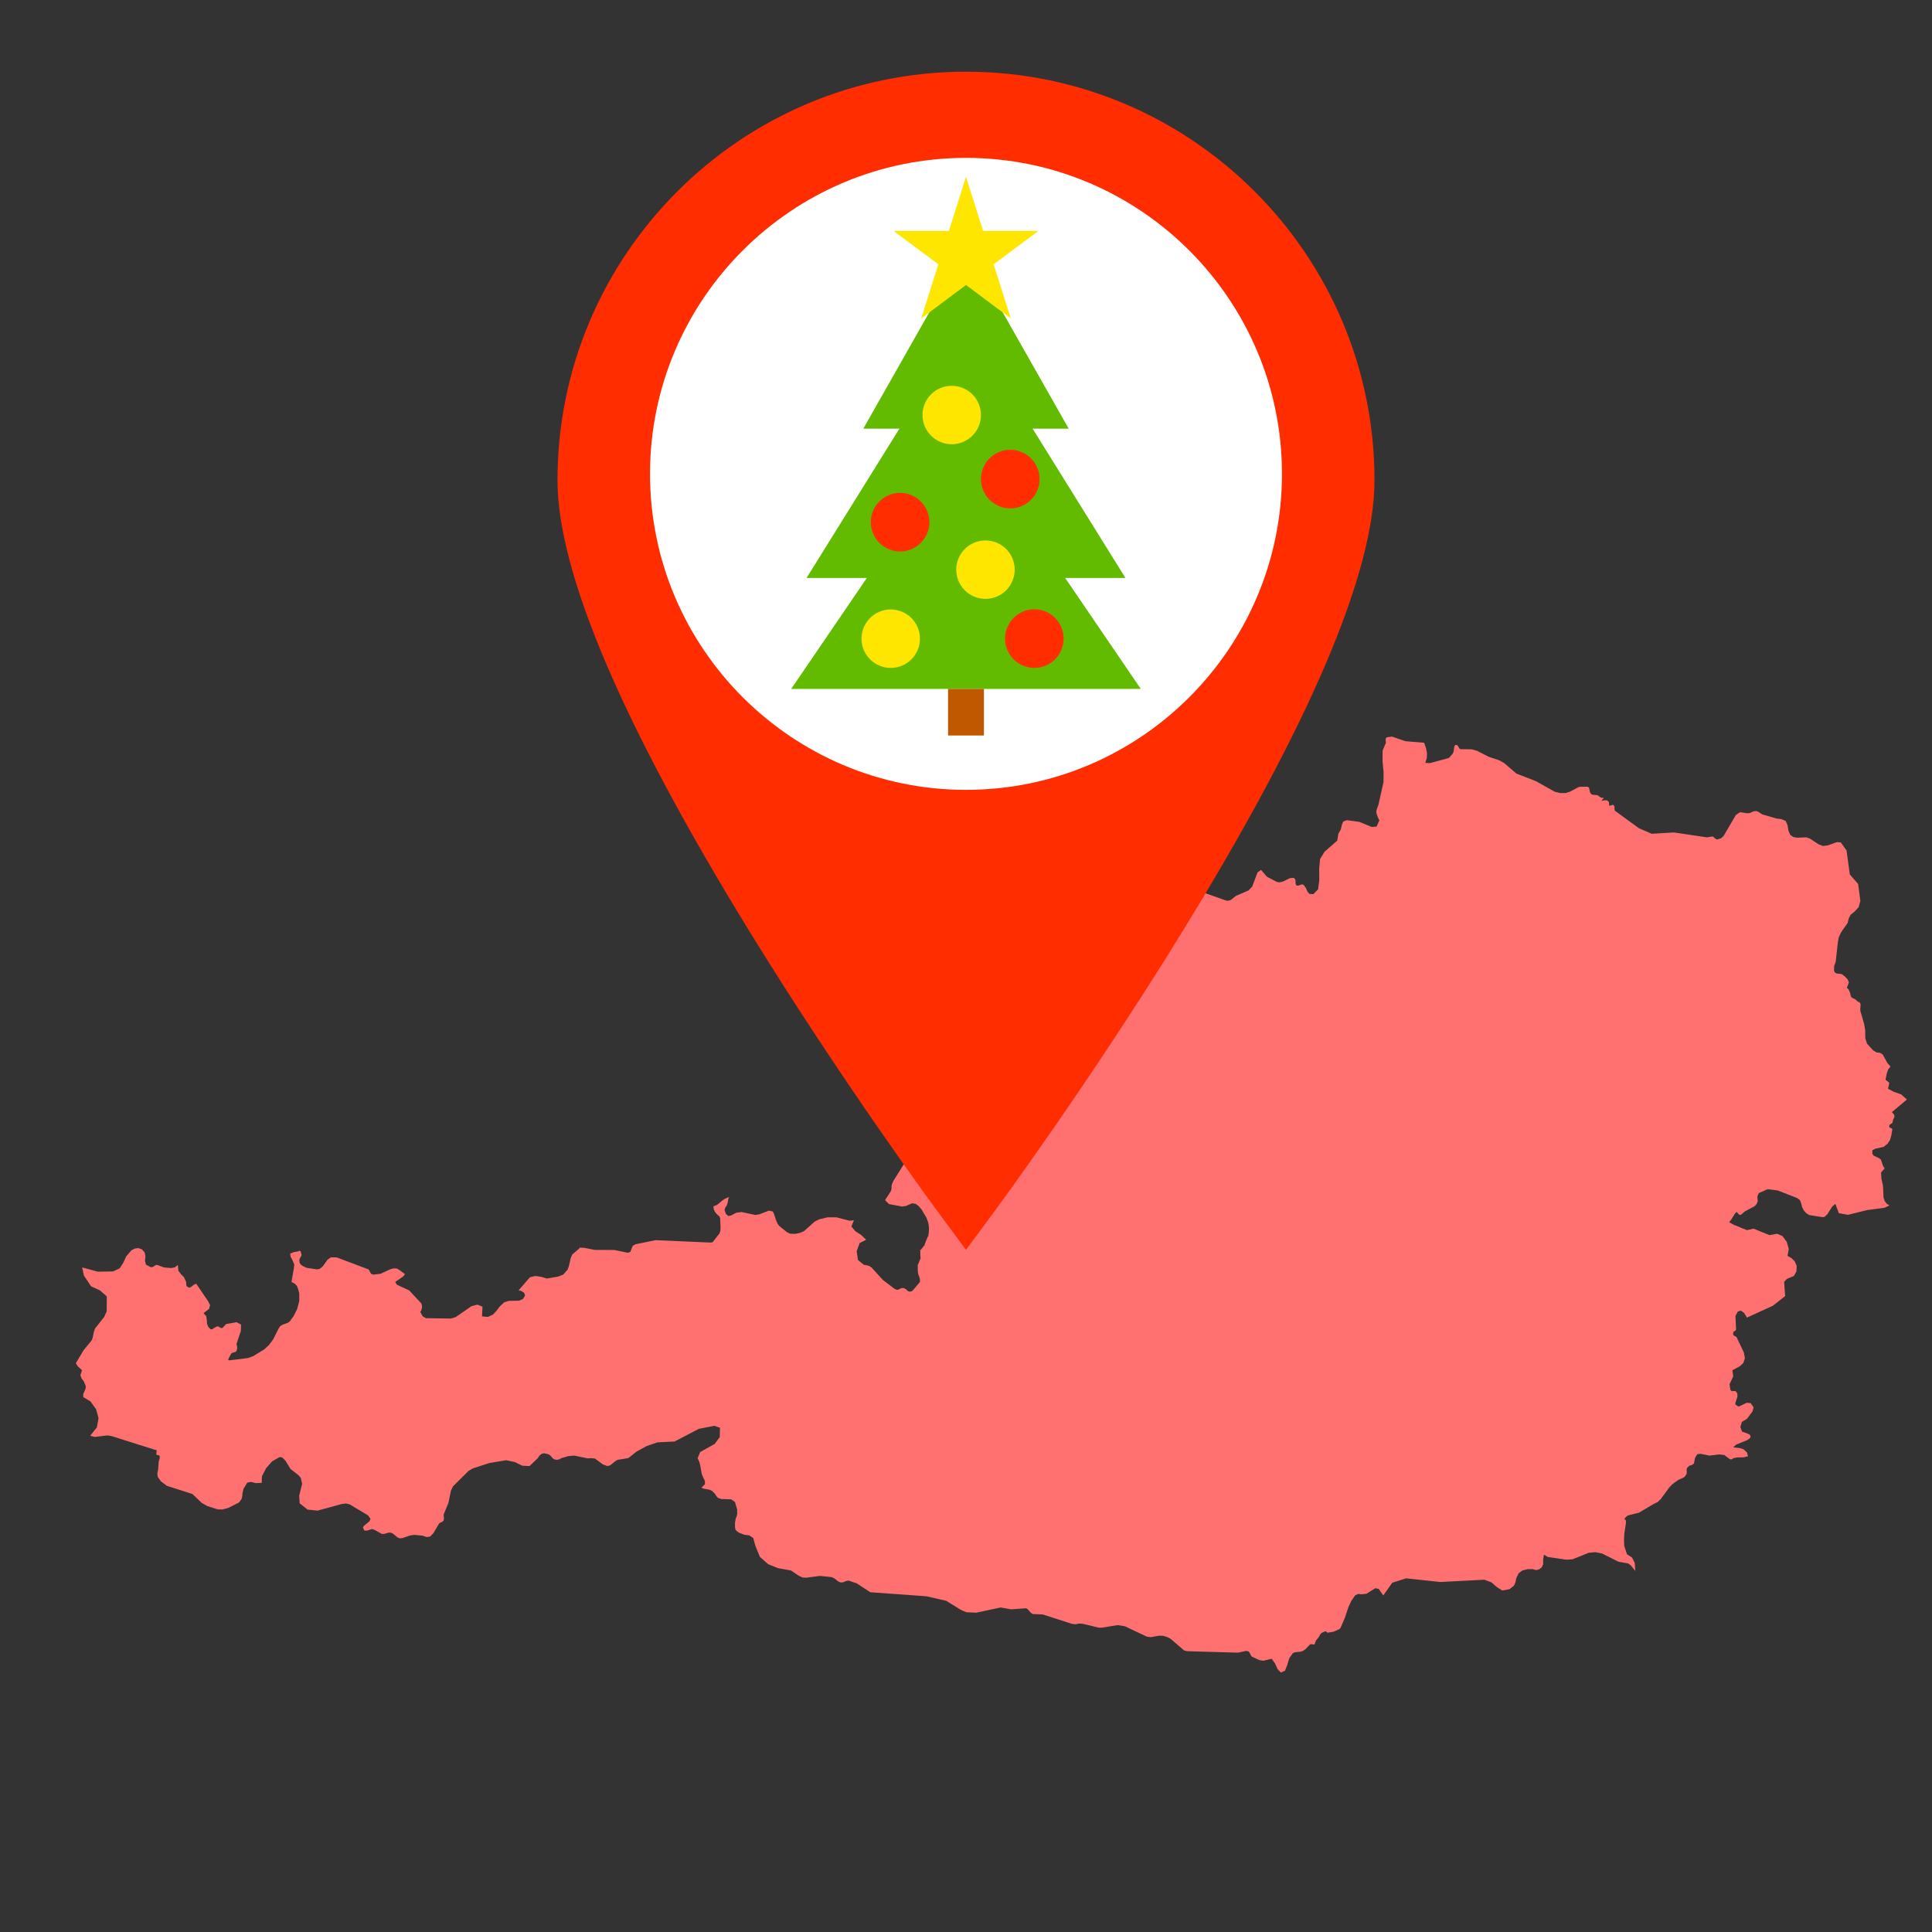 <?xml version="1.0" encoding="UTF-8" standalone="no"?><!DOCTYPE svg PUBLIC "-//W3C//DTD SVG 1.1//EN" "http://www.w3.org/Graphics/SVG/1.1/DTD/svg11.dtd"><svg width="100%" height="100%" viewBox="0 0 512 512" version="1.1" xmlns="http://www.w3.org/2000/svg" xmlns:xlink="http://www.w3.org/1999/xlink" xml:space="preserve" xmlns:serif="http://www.serif.com/" style="fill-rule:evenodd;clip-rule:evenodd;stroke-linejoin:round;stroke-miterlimit:2;"><rect x="0" y="0" width="512" height="512" fill="#333333" stroke="none"/><path d="M505.348,291.385l-1.484,-1.334l-2.053,-0.734l-1.47,-0.798l0.35,-1.557l-0.77,-0.637l-0.252,-0.162l0.364,-1.763l0.337,-0.964l0.642,-0.804l-0.81,-0.878l-1.258,-2.289l-0.673,-0.426l-1.035,-0.161l-0.865,-0.539l-1.595,-1.754l-0.462,-1.483l-0.014,-2.061l-0.294,-1.72l-0.993,-3.426l-0.026,-0.448l0.084,-1.1l-0.058,-0.411l-0.239,-0.329l-0.403,-0.132l-0.7,-0.644l-0.575,-0.264l-0.487,-0.315l-0.208,-0.56l-0.072,-0.434l-0.21,-0.544l-0.211,-0.483l-0.179,-0.204l-0.267,-0.195l0.112,-0.483l0.253,-0.551l0.139,-0.426l-0.28,-0.756l-0.658,-0.727l-0.672,-0.554l-0.363,-0.209l-1.269,-0.139l-0.505,-0.294l-0.195,-0.58l0.041,-1.042l0.112,-0.432l0.155,-0.287l0.166,-0.602l0.559,-5.105l0.267,-1.368l0.641,-1.287l1.665,-2.399l0.336,-1.272l0.476,-0.901l1.047,-0.854l1.047,-1.107l0.477,-1.69l-0.586,-4.482l-2.209,-2.558l-0.867,-6.348l-1.511,-2.12l-1.049,-0.083l-2.445,0.874l-1.232,0.145l-1.16,-0.431l-2.308,-1.531l-0.98,-0.33l-2.404,0.098l-1.018,-0.181l-0.827,-0.581l-0.474,-1.141l-0.225,-1.383l-0.503,-1.161l-1.219,-0.498l-1.187,-0.131l-3.789,-1.105l-1.077,-0.7l-0.589,-0.194l-0.586,0.077l-1.148,0.489l-0.669,0.028l-1.834,-0.273l-1.102,0.741l-3.23,5.532l-0.686,0.646l-1.007,0.297l-0.364,-0.112l-0.839,-0.687l-1.315,0.197l-0.085,0.064l-8.891,-1.316l-5.873,0.352l-3.385,-1.463l-6.389,-4.657l-0.099,-0.475l0,-0.672l-0.336,-0.413l-1.063,0.281l-0.069,-1.013l-0.476,-0.435l-0.712,-0.027l-0.811,0.181l0.654,-0.859l-0.541,0.035l-0.462,-0.21l-0.7,-0.51l-1.217,-0.091l-0.434,-0.183l-0.321,-0.495l-0.252,-1.184l-0.364,-0.278l-1.957,0.008l-0.547,0.132l-2.248,1.196l-1.093,0.336l-1.453,-0l-1.429,-0.336l-4.948,-2.791l-5.232,-2.041l-3.158,-2.719l-1.358,-0.784l-2.835,-0.951l-3.053,-1.558l-1.424,-0.407l-2.965,-0.034l-0.334,-0.217l-0.251,-0.482l-0.324,-0.399l-0.489,-0l-0.251,0.399l-0.168,1.293l-0.196,0.517l-0.898,1.057l-0.319,0.21l-4.851,1.306l-1.261,-0.028l0.422,-1.378l0.027,-1.314l-0.28,-1.306l-0.461,-1.364l-4.964,-0.405l-3.526,-1.217l-1.395,0.181l-0.196,0.155l-0.112,0.328l0,0.447l0.054,0.532l-0.865,2.035l-0.027,2.747l0.277,2.957l-0.013,2.665l-1.354,6.04l-0.451,1.217l-0.11,0.671l0.125,0.608l0.28,0.756l0.279,0.629l0.14,0.174l-0.739,1.685l-1.287,0.119l-3.275,-1.349l-3.327,-0.455l-0.948,0.364l-0.393,0.916l-0.251,1.168l-0.645,1.132l-0.307,1.839l-3.355,2.936l-1.206,1.95l-0.223,2.595l0.029,2.935l-0.32,2.491l-1.274,1.279l-1.048,-0.07l-0.503,-0.631l-0.38,-0.892l-0.669,-0.911l-0.422,-0.09l-0.977,0.342l-0.489,-0.055l-0.21,-0.405l0,-0.638l-0.087,-0.613l-0.403,-0.364l-0.979,0.083l-1.9,0.915l-0.965,0.211l-0.743,-0.183l-2.53,-1.328l-1.537,-1.796l-0.924,0.642l-1.425,3.791l-1.007,1.027l-3.301,1.427l-1.286,1.027l-0.505,0.202l-0.615,0.072l-6.308,-2.239l-9.018,-1.004l-2.152,-0.911l-0.531,-0.476l-1.104,-1.367l-0.282,-0.526l-0.293,-1.311l0.112,-0.278l0.365,-0.132l0.431,-0.904l0.183,-0.129l0.308,0.053l0.292,-0.09l0.126,-0.6l-0.166,-0.582l-0.394,-0.271l-0.432,-0.175l-0.324,-0.31l-0.403,-0.78l-1.049,-1.631l-0.559,-0.608l-4.294,-2.35l-1.383,-1.16l-1.175,-0.902l-1.202,-0.664l-2.559,-0.686l-1.889,4.008l-0.153,0.915l0.323,-0.119l0.684,1.334l0.321,0.294l0.783,0.384l-0.84,0.806l-0.166,1.155l0.334,3.095l-0.055,1.608l-0.196,1.384l-0.392,1.266l-1.09,2.364l-0.307,0.452l-0.519,0.52l-0.503,0.217l-1.328,0.215l-0.209,-0.049l-0.544,1.092l-0.56,2.559l-0.141,-0.148l-2.6,-1.18l-0.978,-1.488l-1.036,-0.772l-1.12,-0.602l-6.585,-1.836l-2.139,0.28l-2.069,0.78l-0.575,0.534l-0.348,0.669l0.041,0.345l0.182,0.431l0.265,1.727l0.589,0.924l0.138,0.839l-0.183,0.937l-0.838,1.811l-0.306,0.881l-0.127,0.889l0.127,2.698l-0.142,0.994l-0.278,0.655l-0.281,0.498l-0.139,0.496l-0.364,2.028l-0.88,1.488l-6.224,5.431l-2.126,1.197l-8.779,1.531l-6.587,2.623l-1.021,0.725l-2.378,2.273l-2.041,1.149l-0.992,0.796l0.084,0.222l-3.525,0.686l-0.965,0.516l-0.573,0.631l-1.161,1.839l-0.839,0.951l-2.516,1.775l-0.266,0.315l-0.908,1.421l-0.392,0.179l-0.406,-0.019l-0.405,0.14l-0.392,0.684l-0.127,1.282l0.323,1.251l0.56,1.144l0.601,0.931l4.475,4.686l0.949,2.116l0.197,1.161l0.35,0.987l0.502,0.756l1.524,0.915l1.286,1.321l0.519,0.281l1.062,1.053l2.154,5l1.371,2.056l0.306,0.293l-4.11,6.585l-0.335,0.74l-0.141,0.603l-0.013,0.6l-0.112,0.631l-0.407,0.667l0,0.004l-0.013,0.008l-1.188,1.831l1.035,1.057l3.55,0.657l0.951,-0.162l1.624,-0.705l0.977,0.154l0.783,0.594l0.784,0.944l1.259,2.131l0.504,1.364l0.166,1.209l-0.028,1.149l-0.138,1.132l-0.169,0.209l-0.754,1.859l-0.029,0.258l-1.035,1.35l-0.167,-0.063l0.054,2.133l0.141,-0.056l-0.084,0.14l-0.601,1.524l-0.154,0.236l0,1.638l0.056,0.588l0.14,0.516l0.196,0.474l0.168,0.575l0.028,0.777l-1.818,2.159l-0.447,0.378l-0.673,0.036l-0.404,-0.245l-0.351,-0.37l-0.613,-0.33l-0.673,0.015l-0.517,0.293l-0.545,0.181l-0.7,-0.278l-3.103,-2.357l-2.909,-3.201l-0.545,-0.427l-0.602,-0.218l-0.979,-0.168l-1.565,-1.271l-0.336,-2.315l0.783,-2.181l1.733,-0.861l-1.258,-1.223l-1.65,-1.088l-1.006,-1.225l0.657,-1.642l-1.104,0.138l-3.553,-0.923l-2.279,-0l-2.265,0.546l-1.217,0.614l-2.825,2.525l-1.006,0.439l-1.328,0.267l-1.315,-0.036l-0.882,-0.44l-1.902,-1.525l-0.517,-0.615l-0.35,-0.77l-0.67,-2.004l-0.28,-0.545l-1.048,-0.211l-2.503,0.966l-1.077,0.173l-3.677,-0.784l-1.386,0.196l-1.411,0.75l-0.7,0.103l-0.628,-0.566l-0.351,-1.041l0.21,-0.658l0.405,-0.558l0.223,-0.748l0.169,-1.007l0.195,-0.433l-0.166,0.036l-0.923,0.404l-0.547,0.35l-1.537,1.271l-0.994,0.413l0.113,0.77l0.211,0.524l0.46,0.615l0.531,0.512l0.307,0.224l0.183,0.508l0.098,2.518l-0.056,0.88l-0.225,0.603l-1.818,2.328l-0.501,0.104l-14.627,-0.636l-5.342,1.09l-0.713,0.427l-0.63,1.601l-0.671,0.217l-3.58,-0.735l-5.174,-0.021l-2.783,-0.55l-1.174,-0.044l-0.21,0.274l-1.789,1.536l-0.42,1l-0.504,2.175l-0.334,0.867l-1.147,1.287l-1.386,0.546l-2.977,0.495l-1.454,-0.456l-1.566,-0.215l-1.441,0.343l-2.993,3.454l0.784,0.21l0.685,0.454l0.251,0.698l-0.559,0.93l-1.034,0.448l-2.755,0.063l-1.189,0.377l-1.23,1.147l-0.84,1.132l-0.895,0.974l-1.397,0.627l-1.525,-0.167l0.139,-2.551l-1.356,-0.552l-1.608,0.434l-4.153,2.879l-1.244,0.376l-6.642,-0.096l-0.882,-0.517l-0.656,-1.266l0.153,-0.012l0.21,-0.429l0.14,-0.649l-0.028,-0.629l-0.181,-0.428l-3.175,-3.425l-3.272,-1.518l-0.448,-0.74l2.07,-1.399l0.532,-0.649l-1.469,-1.1l-0.685,-0.383l-0.868,-0.063l-0.908,0.259l-2.559,1.175l-1.873,0.23l-0.56,-0.168l-0.307,-0.442l-0.225,-0.489l-0.251,-0.294l-8.39,-3.173l-1.538,-0.021l-0.881,0.609l-1.3,1.802l-0.797,0.651l-0.755,0.132l-2.7,-0.412l-1.006,-0.459l-0.504,-0.374l-0.336,-0.426l-0.111,-0.809l0.223,-0.595l0.309,-0.455l0.083,-0.371l-0.279,-0.875l-0.225,-0.172l-0.49,0.196l-1.062,0.188l-0.965,0.376l0.099,0.814l0.545,1.034l0.433,1.055l-0.084,0.866l-0.643,3.742l0.895,0.489l0.546,0.607l0.336,0.826l0.279,1.159l-0,2.014l-0.573,2.111l-0.938,1.897l-1.048,1.406l-0.546,0.363l-1.342,0.469l-0.657,0.439l-0.377,0.588l-1.427,2.846l-1.148,1.538l-1.228,1.132l-2.854,1.747l-1.383,0.539l-5.048,0.622l-0.294,-0.16l0.266,-0.595l0.572,-1.055l0.267,-0.167l0.838,-0.254l0.308,-0.307l0.153,-0.62l-0.028,-0.569l-0.154,-0.608l1.161,-3.468l0.044,-1.684l-1.176,-0.629l-2.797,0.505l-0.755,0.838l-0.266,0.208l-0.321,0l-0.671,-0.404l-0.308,-0.043l-0.839,0.407l-0.476,0.356l-0.432,0.021l-0.616,-0.603l-0.351,-0.893l-0.055,-1.007l-0.168,-0.972l-0.699,-0.818l1.454,-1.12l0.279,-0.991l-0.557,-1.098l-3.121,-4.581l-0.726,0.329l-0.572,0.497l-0.56,0.244l-0.699,-0.419l-0.084,-0.551l-0.028,-0.287l-0,-0.282l-0.574,-1.264l-0.797,-0.796l-0.671,-0.882l-0.167,-1.552l-0.77,0.615l-0.964,0.195l-1.902,-0.152l-1.902,-0.708l-0.322,0.084l-0.783,0.505l-0.517,0.042l-1.286,-0.674l-0.252,-0.99l0.125,-1.147l-0.21,-1.112l-0.74,-0.811l-0.909,-0.323l-0.952,0.106l-0.923,0.489l-1.369,1.616l-0.798,1.712l-0.923,1.434l-1.734,0.823l-4.069,0.073l-3.999,-1.093l-0.153,-0.097l-0,0.007l0.475,2.215l1.887,2.832l2.364,1.084l1.818,1.601l-0.042,3.974l-0.63,1.423l-2.461,3.121l-0.293,0.832l-0.336,1.649l-0.252,0.644l-2.153,2.621l-2.056,3.461l0.574,0.853l1.077,0.99l-0.434,1.302l0.293,0.826l0.603,0.812l0.545,1.292l-0.071,0.664l-0.615,1.408l-0,0.808l1.888,1.12l1.524,2.104l0.644,2.384l-0.448,2.42l-1.762,2.223l1.203,0.314l3.327,-0.412l1.063,0.162l12.025,3.794l-0.111,1.057l0.28,0.23l0.391,-0.036l0.239,0.294l0,0.546l-0.267,0.888l-0.153,2.182l-0.21,1l0.111,0.873l0.811,1.147l1.567,1.208l6.823,2.196l2.448,2.336l1.439,0.832l2.741,0.882l1.316,0.048l1.649,-0.468l2.769,-1.407l0.658,-0.95l0.181,-0.712l0.042,-0.775l0.293,-1.182l0.98,-1.622l1.034,-0.199l1.23,0.324l1.579,-0.07l0.044,-1.742l1.104,-2.125l1.608,-1.84l1.846,-1.062l0.349,-0.07l0.351,0.07l0.335,0.218l0,0.02l0.671,0.699l1.314,2.142l2.181,1.719l0.56,0.677l0.336,1.566l-0.783,3.154l0.139,1.985l2.07,1.671l2.643,0.286l6.473,-1.775l1.119,-0.126l0.979,0.258l4.866,2.916l0.615,0.938l-0.307,0.643l-1.411,1.148l-0.294,0.452l0.377,0.812l0.686,0.027l1.342,-0.426l0.726,0.245l1.848,1.044l0.614,0.018l1.203,-0.342l0.656,0.009l0.575,0.29l1.09,0.939l0.644,0.266l0.643,-0.042l2.124,-0.722l1.092,-0.154l2.209,0.218l1.077,0.364l0.909,-0.132l0.894,-0.93l1.428,-2.441l0.25,-0.251l0.699,-0.322l0.28,-0.293l0.112,-0.469l-0.071,-0.957l0.057,-0.357l1.189,-2.861l0.67,-3.263l0.532,-1.139l4.112,-4.093l1.147,-0.684l4.403,-1.434l4.461,-0.74l2.265,0.487l1.986,0.967l1.93,0.098l2.181,-2.085l-0,-0.013l0.476,-0.727l0.573,-0.428l0.629,-0.147l1.119,0.267l0.42,0.244l0.363,0.35l0.336,0.454l0.531,0.323l0.588,0.104l0.601,-0.111l0.601,-0.316l0.014,-0.013l0.013,0l1.848,-0.546l1.509,-0.14l3.273,0.672l0.027,-0l0.083,0.027l0.477,0.044l0.475,-0.071l1.217,0.125l2.054,1.526l1.203,0.454l0.727,-0.17l1.259,-1.02l0.699,-0.452l2.881,-0.463l2.209,-1.747l2.685,-1.463l2.824,-0.963l4.532,-0.226l6.432,-3.356l4.111,-0.802l1.496,0.515l-0.042,2.454l-1.356,1.832l-3.846,2.146l-0.67,1.637l0.419,0.916l0.279,1.064l0.379,2.146l0.419,1.034l0.432,0.881l0,0.847l-0.936,0.922l0.671,0.281l1.495,0.264l0.714,0.358l0.727,0.739l0.35,0.582l0.391,0.454l0.868,0.323l2.671,0.09l1.005,0.69l0.589,2.029l0.013,1.139l-0.168,0.671l-0.252,0.644l-0.167,1.071l0,1.194l0.139,0.631l0.365,0.364l0.615,0.433l1.329,0.51l1.328,0.182l1.049,0.678l0.559,2.035l1.202,2.965l2.195,1.942l2.601,1.057l3.44,0.608l1.973,1.334l1.049,0.512l0.936,0.089l3.705,-0.49l3.133,0.323l0.615,0.273l1.161,0.882l0.572,0.252l0.617,-0.014l1.007,-0.406l0.502,-0.064l2.154,0.719l3.607,2.364l14.892,1.071l5.216,1.2l4.055,2.49l1.343,0.539l2.545,0.125l6.488,-1.384l2.797,0.49l3.857,-0.28l0.449,0.167l0.895,1.022l0.504,0.343l2.687,0.105l7.716,2.495l0.952,0.104l0.992,-0.202l0.964,0.083l4.197,1.022l0.865,-0.008l4.14,-0.677l1.915,0.314l5.832,2.755l1.034,0.126l2.155,-0.385l1.117,0.029l1.035,0.314l0.924,0.47l3.579,3.082l0.812,0.217l13.507,0.384l2.139,-0.47l0.671,0.156l0.309,0.434l0.21,0.518l0.346,0.424l1.974,0.909l1.066,0.169l2.178,-0.526l0.867,1.196l0.726,1.575l0.838,0.879l1.108,-0.481l0.6,-1.511l0.531,-1.783l0.938,-1.348l0.614,-0.253l1.386,-0.126l0.642,-0.195l0.658,-0.426l1.274,-1.328l0.291,-0.079l0.855,0.149l0.446,-1.134l0.744,-0.894l0.317,-0.63l0.379,-0.434l1.05,-0.482l0.572,0.406l1.637,-0.274l1.399,-0.642l0.364,-0.315l1.171,-2.705l0.966,-2.91l0.728,-1.552l1.062,-1.544l0.799,-0.343l0.894,0.105l1.316,-0.168l2.293,-1.44l0.906,0.165l1.216,1.758l2.379,-3.379l3.664,-1.166l9.089,0.973l11.663,-0.609l1.872,0.707l1.427,1.25l1.427,0.896l1.915,-0.337l1.188,-0.93l0.405,-0.91l0.21,-1.054l0.615,-1.313l0.981,-0.744l1.356,-0.356l1.356,-0.02l0.951,0.271l0.838,-0.228l0.643,-0.499l0.393,-0.802l-0.012,-1.19l0.208,-1.397l1.006,0.622l4.879,0.726l1.693,-0.098l4.308,-1.741l1.761,-0.153l1.775,0.35l4.321,2.18l2.573,0.456l0.701,0.496l1.201,1.496l-0.138,-2.125l-0.727,-1.432l-1.343,-0.869l-0.727,-2.266l-0.056,-1.621l0.098,-1.621l0.43,-2.874l-0.053,-0.658l-0.28,-0.211l-0.057,-0.202l0.614,-0.656l0.38,-0.212l2.838,-0.697l3.943,-2.342l1.008,-0.474l0.809,-0.784l2.323,-3.154l0.727,-0.762l1.621,-1.182l1.329,-0.574l0.433,-0.334l0.436,-0.679l0.04,-0.567l-0.056,-0.517l0.169,-0.562l0.643,-0.55l0.614,-0.145l0.533,-0.429l0.263,-1.404l0.603,-1.028l0.868,-0.119l2.374,0.475l2.602,-0.307l1.342,0.16l1.092,0.826l0.351,0.259l0.319,0.091l0.311,-0.077l0.278,-0.253l0,-0.013l1.063,-0.196l1.651,-0.02l1.203,-0.287l-0.281,-1.013l-0.91,-0.84l-0.91,-0.3l-1.816,-0.225l0.782,-0.712l2.854,-1.16l0.726,-0.463l0.251,-0.511l-0.222,-0.482l-0.755,-0.377l-1.287,-0.427l-0.46,-1.231l0.403,-1.364l1.344,-0.83l1.453,-1.925l0.308,-1.09l-0.784,-1.133l-1.033,-0.096l-2.153,1.028l-0.867,-0.562l0.027,-0.515l0.53,-1.596l-0.028,-0.818l-0.419,-0.602l-0.545,-0.046l-0.504,0.04l-0.376,-0.327l-0.223,-1.539l0.978,-2.048l-0.225,-1.632l-0,-0.005l1.988,-1.071l0.893,-0.822l0.434,-1.252l-0.267,-1.539l-1.929,-4.055l-0.167,-0.182l-0.279,-0.112l-0.296,-0.153l-0.18,-0.364l0.04,-0.554l0.281,-0.251l0.322,-0.158l0.139,-0.28l-0.167,-3.587l0.643,-1.19l0.796,-0.218l0.853,0.594l0.757,1.239l6.853,-3.124l3.27,-2.56l-0.267,-3.782l0.729,-0.783l1.86,-0.776l0.67,-1.205l0.068,-1.447l-0.488,-1.172l-0.879,-0.896l-1.076,-0.61l0.346,-1.823l-0.543,-1.903l-1.104,-1.488l-1.385,-0.636l-2.098,0.358l-4.195,-1.713l-1.761,0.397l-3.551,-1.447l-1.162,-0.664l0.561,-0.701l0.964,-1.572l0.476,-0.469l0.364,0.462l0.305,0.295l0.307,0.061l0.421,-0.258l0.755,-0.685l2.545,-1.342l0.531,-0.518l0.348,-0.81l-0.109,-1.246l0.376,-0.916l2.335,-1.048l2.672,0.33l5.088,1.983l0.811,0.567l0.337,0.854l0.237,0.985l0.489,0.972l0.714,0.74l0.686,0.422l3.579,0.564l0.56,-0.132l0.697,-0.692l1.261,-1.992l0.839,-0.713l0.921,2.466l2.406,0.441l5.062,-1.257l4.63,-0.622l1.298,-0.609l-0.711,-0.455l-0.547,-0.718l-0.306,-0.951l-0.126,-3.079l-0.433,-1.908l-0.086,-1.629l0.951,-1.063l-0.403,-0.6l-0.603,-1.762l-0.505,-0.372l-1.342,-0.622l-0.391,-0.425l-0.026,-1.03l0.796,-0.417l2.196,-0.489l1.048,-0.826l0.629,-0.96l0.364,-1.235l0.278,-1.686l-0.139,-0.189l-0.336,-0.111l-0.308,-0.189l-0.069,-0.413l0.169,-0.266l0.6,-0.406l0.113,-0.162l0.181,-0.81l0.306,-0.587l0.03,-0.595l-0.672,-0.776l3.986,-3.342Z" style="fill:#ff7171;fill-rule:nonzero;"/><g><path d="M364.256,127.257c0,24.418 -17.126,64.663 -50.903,119.606c-24.699,40.177 -49.751,74.077 -50.001,74.418l-7.353,9.933l-7.352,-9.933c-0.25,-0.341 -25.302,-34.241 -50.001,-74.418c-33.777,-54.943 -50.903,-95.188 -50.903,-119.606c-0.001,-59.69 48.56,-108.257 108.256,-108.257c59.696,0 108.257,48.567 108.257,108.257Z" style="fill:#ff2d00;fill-rule:nonzero;"/><path d="M339.736,125.578c0,46.177 -37.56,83.745 -83.738,83.745c-46.177,0 -83.737,-37.569 -83.737,-83.745c0,-46.169 37.561,-83.738 83.737,-83.738c46.177,0 83.738,37.569 83.738,83.738Z" style="fill:#fff;fill-rule:nonzero;"/><g><path d="M256,114.622l46.325,67.948l-92.651,0l46.326,-67.948Z" style="fill:#63bb00;"/><path d="M256,85.215l42.253,67.948l-84.507,-0l42.254,-67.948Z" style="fill:#63bb00;"/><path d="M256,65.622l27.216,47.976l-54.433,-0l27.216,-47.976Z" style="fill:#63bb00;"/><circle cx="236.052" cy="169.26" r="7.741" style="fill:#ffe600;"/><circle cx="261.159" cy="150.966" r="7.741" style="fill:#ffe600;"/><circle cx="252.218" cy="109.984" r="7.741" style="fill:#ffe600;"/><circle cx="274.109" cy="169.232" r="7.769" style="fill:#ff2d00;"/><circle cx="238.531" cy="138.378" r="7.769" style="fill:#ff2d00;"/><circle cx="267.728" cy="126.958" r="7.769" style="fill:#ff2d00;"/><path d="M256,46.859l4.531,14.333l14.664,0l-11.864,8.859l4.532,14.333l-11.863,-8.859l-11.864,8.859l4.532,-14.333l-11.864,-8.859l14.664,0l4.532,-14.333Z" style="fill:#ffe600;"/><rect x="251.246" y="182.57" width="9.507" height="12.345" style="fill:#c05800;"/></g></g></svg>
